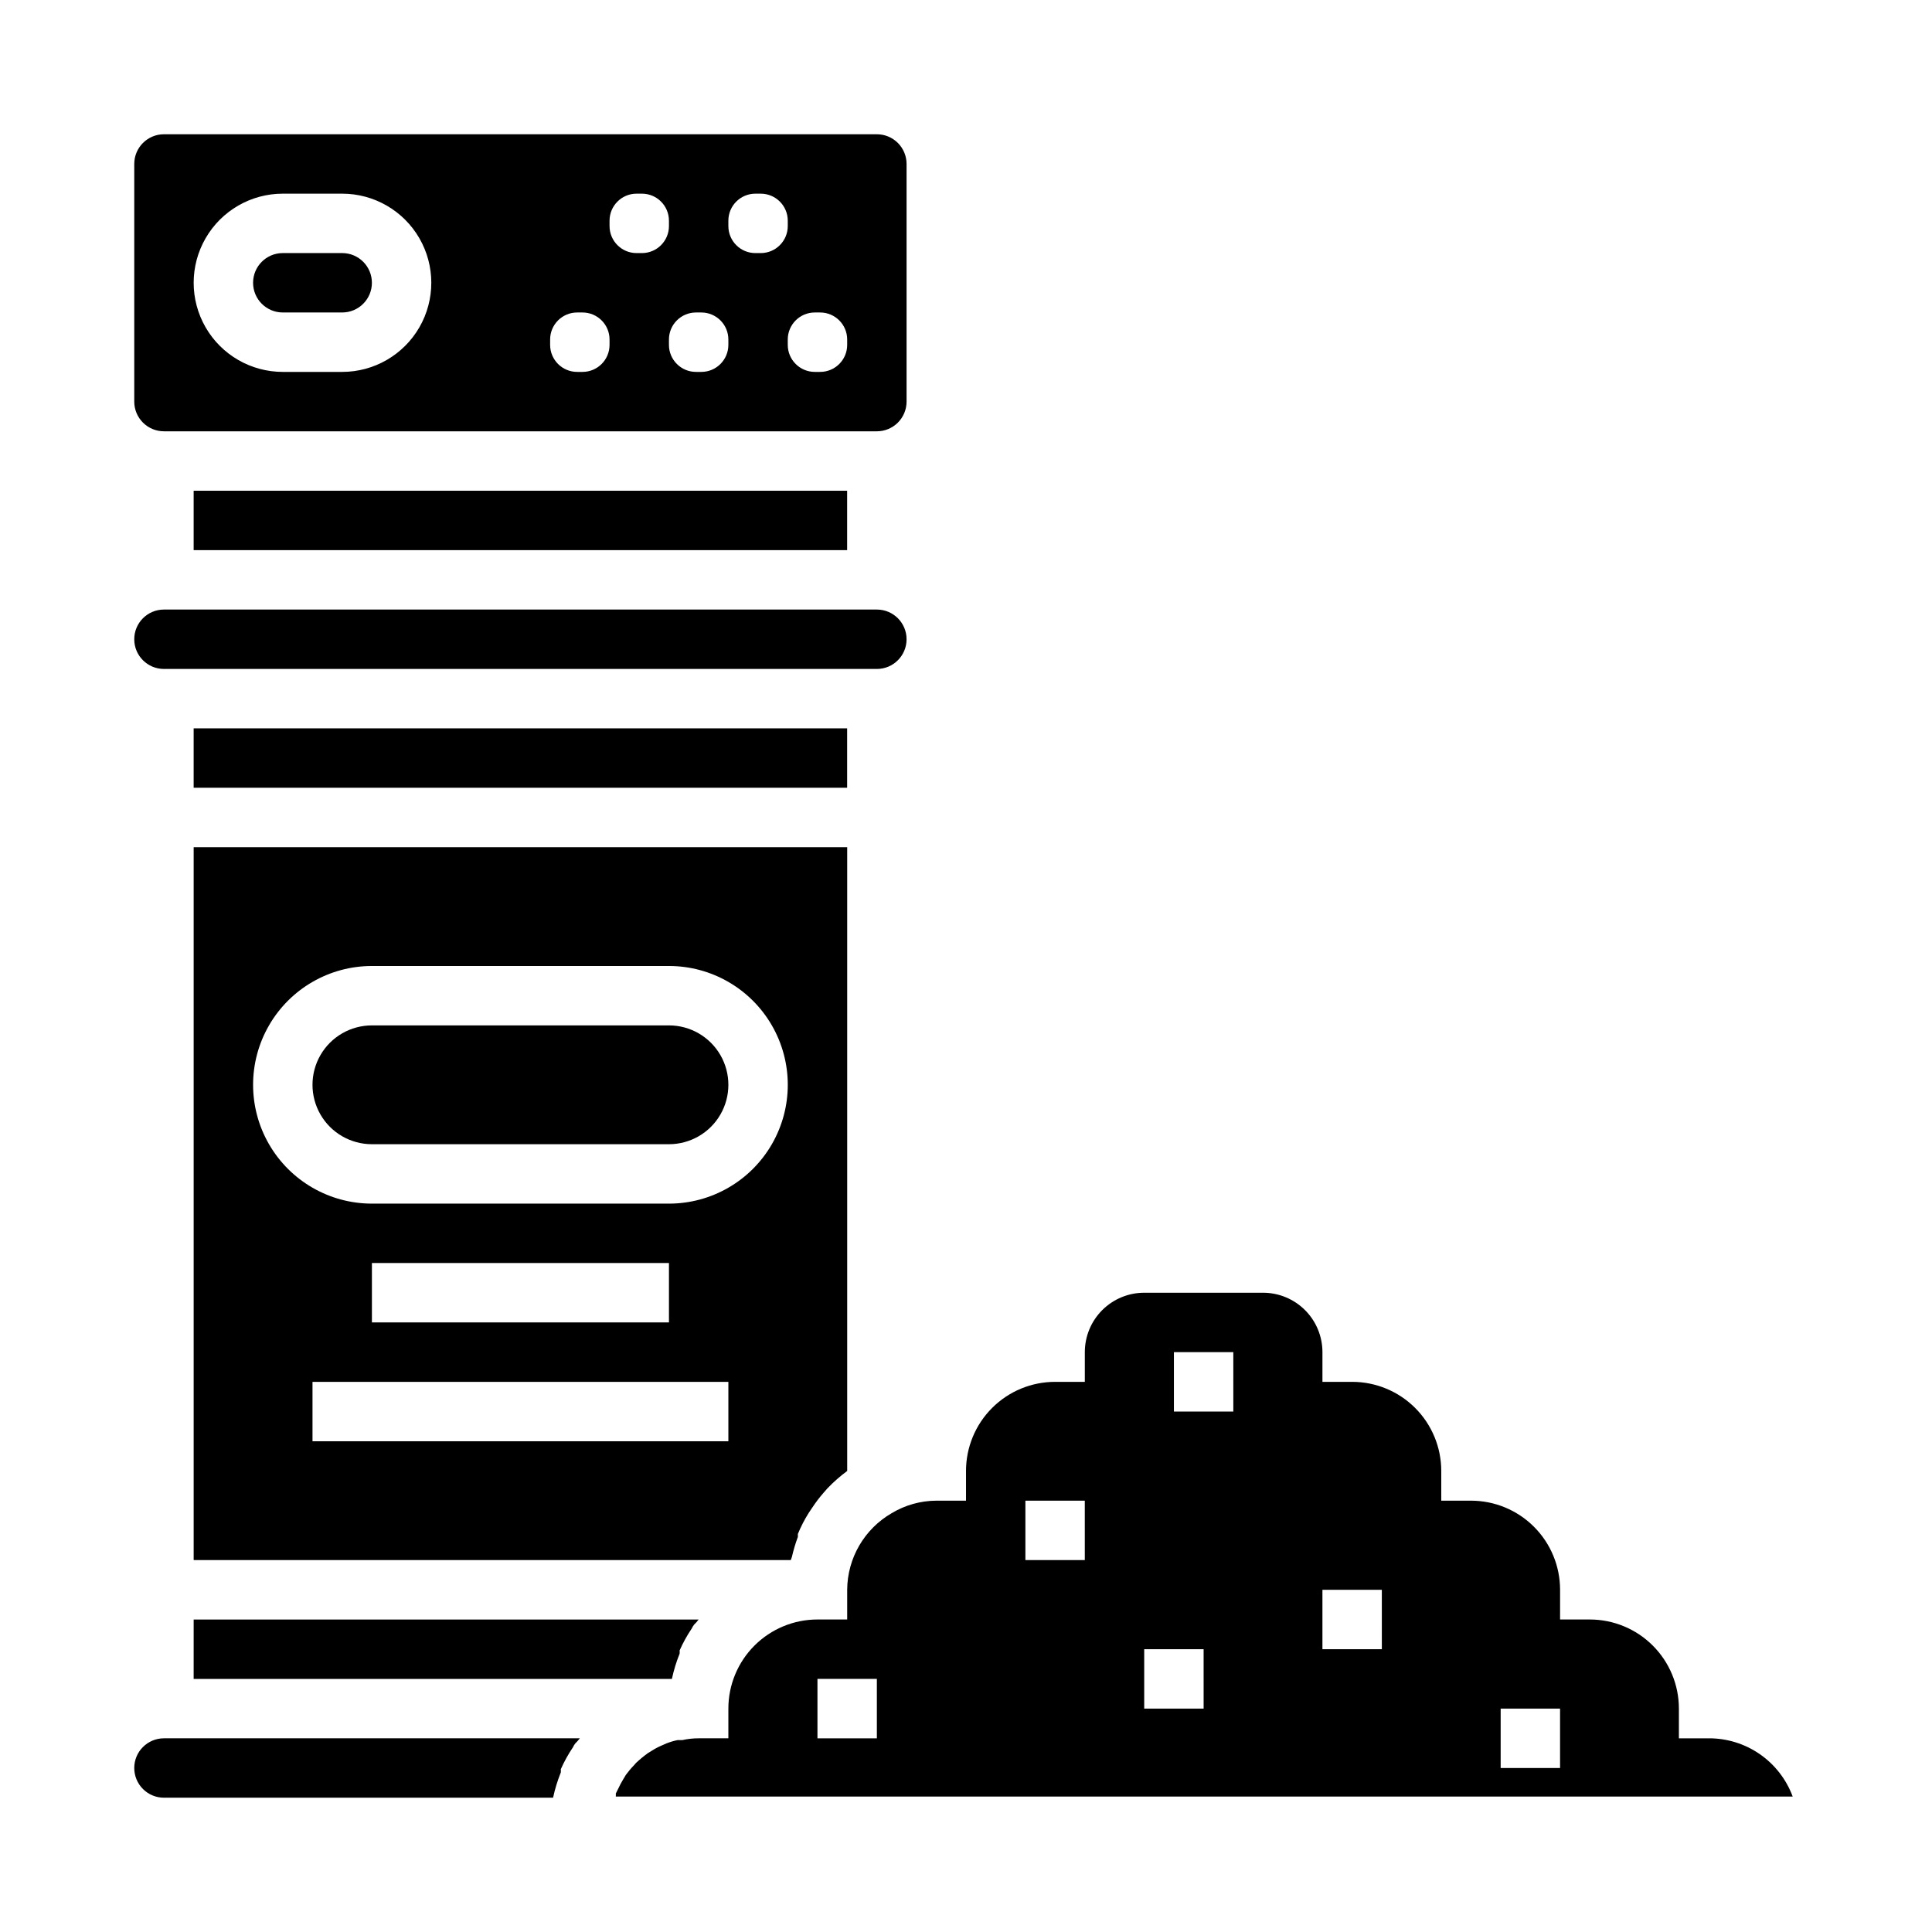<?xml version="1.0" encoding="UTF-8"?>
<!-- Uploaded to: SVG Repo, www.svgrepo.com, Generator: SVG Repo Mixer Tools -->
<svg fill="#000000" width="800px" height="800px" version="1.1" viewBox="144 144 512 512" xmlns="http://www.w3.org/2000/svg">
 <g>
  <path d="m195.32 588.93h126.74c0.488-2.285 1.172-4.523 2.047-6.691 0.031-0.285 0.031-0.578 0-0.863 0.902-2.035 1.98-3.984 3.227-5.828 0.164-0.367 0.375-0.711 0.629-1.023 0.434-0.41 0.828-0.855 1.18-1.336h-133.82z"/>
  <path d="m195.32 337.02h173.18v15.742h-173.18z"/>
  <path d="m353.87 556.57c0.406-1.793 0.934-3.555 1.574-5.277v-0.789 0.004c0.789-1.914 1.734-3.758 2.836-5.512l0.945-1.418v0.004c0.906-1.379 1.906-2.695 2.988-3.938l1.102-1.258h0.004c1.598-1.668 3.336-3.195 5.195-4.566v-165.31h-173.19v188.93h158.23s0.234-0.551 0.312-0.863zm-16.844-30.625h-110.21v-15.742h110.21zm-94.465-31.488v-15.742h78.719v15.742zm78.719-31.488-78.719 0.004c-11.25 0-21.645-6.004-27.27-15.746-5.625-9.742-5.625-21.746 0-31.488 5.625-9.742 16.02-15.742 27.27-15.742h78.719c11.25 0 21.645 6 27.27 15.742 5.625 9.742 5.625 21.746 0 31.488-5.625 9.742-16.02 15.746-27.27 15.746z"/>
  <path d="m179.58 612.54c0 2.09 0.828 4.09 2.305 5.566 1.477 1.477 3.481 2.305 5.566 2.305h103.12c0.488-2.285 1.176-4.523 2.047-6.691 0.031-0.285 0.031-0.578 0-0.863 0.902-2.035 1.984-3.984 3.227-5.828 0.164-0.367 0.375-0.711 0.629-1.023 0.434-0.41 0.828-0.855 1.184-1.336h-110.21c-4.348 0-7.871 3.523-7.871 7.871z"/>
  <path d="m187.45 321.28h188.93c4.348 0 7.871-3.523 7.871-7.871s-3.523-7.871-7.871-7.871h-188.93c-4.348 0-7.871 3.523-7.871 7.871s3.523 7.871 7.871 7.871z"/>
  <path d="m321.28 415.74h-78.719c-5.625 0-10.824 3-13.637 7.871-2.812 4.871-2.812 10.875 0 15.746s8.012 7.871 13.637 7.871h78.719c5.625 0 10.824-3 13.637-7.871s2.812-10.875 0-15.746c-2.812-4.871-8.012-7.871-13.637-7.871z"/>
  <path d="m195.32 274.05h173.18v15.742h-173.18z"/>
  <path d="m187.45 258.3h188.93c2.086 0 4.09-0.828 5.566-2.305 1.477-1.477 2.305-3.477 2.305-5.566v-62.977c0-2.086-0.828-4.09-2.305-5.566-1.477-1.477-3.481-2.305-5.566-2.305h-188.93c-4.348 0-7.871 3.523-7.871 7.871v62.977c0 2.09 0.828 4.09 2.305 5.566 1.477 1.477 3.481 2.305 5.566 2.305zm172.48-31.488h1.418c3.957 0 7.164 3.207 7.164 7.164v1.418c0 3.957-3.207 7.164-7.164 7.164h-1.418c-3.957 0-7.164-3.207-7.164-7.164v-1.418c0-3.957 3.207-7.164 7.164-7.164zm-22.906-24.324c0-3.957 3.207-7.164 7.164-7.164h1.418-0.004c3.957 0 7.164 3.207 7.164 7.164v1.418c0 3.957-3.207 7.164-7.164 7.164h-1.418 0.004c-3.957 0-7.164-3.207-7.164-7.164zm-8.582 24.324h1.418c3.957 0 7.164 3.207 7.164 7.164v1.418c0 3.957-3.207 7.164-7.164 7.164h-1.418c-3.957 0-7.164-3.207-7.164-7.164v-1.418c0-3.957 3.207-7.164 7.164-7.164zm-22.906-24.324c0-3.957 3.207-7.164 7.164-7.164h1.418-0.004c3.957 0 7.164 3.207 7.164 7.164v1.418c0 3.957-3.207 7.164-7.164 7.164h-1.418 0.004c-3.957 0-7.164-3.207-7.164-7.164zm-15.742 31.488h-0.004c0-3.957 3.207-7.164 7.164-7.164h1.418c3.957 0 7.164 3.207 7.164 7.164v1.418c0 3.957-3.207 7.164-7.164 7.164h-1.418c-3.957 0-7.164-3.207-7.164-7.164zm-70.852-38.652h15.746c8.438 0 16.23 4.504 20.449 11.809 4.219 7.309 4.219 16.309 0 23.617s-12.012 11.809-20.449 11.809h-15.746c-8.438 0-16.234-4.5-20.453-11.809s-4.219-16.309 0-23.617c4.219-7.305 12.016-11.809 20.453-11.809z"/>
  <path d="m218.94 226.81h15.746c4.348 0 7.871-3.523 7.871-7.871s-3.523-7.871-7.871-7.871h-15.746c-4.348 0-7.871 3.523-7.871 7.871s3.523 7.871 7.871 7.871z"/>
  <path d="m596.8 604.67h-7.875v-7.871c0-6.266-2.488-12.273-6.914-16.699-4.43-4.43-10.438-6.918-16.699-6.918h-7.875v-7.871c0-6.266-2.488-12.273-6.914-16.699-4.43-4.43-10.438-6.918-16.699-6.918h-7.875v-7.871c0-6.266-2.488-12.273-6.914-16.699-4.43-4.43-10.438-6.918-16.699-6.918h-7.875v-7.871c0-4.176-1.656-8.18-4.609-11.133-2.953-2.953-6.957-4.613-11.133-4.613h-31.488c-4.176 0-8.18 1.66-11.133 4.613s-4.609 6.957-4.609 11.133v7.871h-7.875c-6.262 0-12.27 2.488-16.699 6.918-4.426 4.426-6.914 10.434-6.914 16.699v7.871h-7.875c-4.16 0.02-8.238 1.164-11.805 3.305-7.266 4.195-11.758 11.926-11.809 20.312v7.871h-7.875c-6.262 0-12.27 2.488-16.699 6.918-4.426 4.426-6.914 10.434-6.914 16.699v7.871h-7.875c-1.453-0.004-2.906 0.156-4.328 0.473h-1.258c-0.996 0.203-1.969 0.492-2.914 0.863l-1.258 0.551c-0.934 0.395-1.828 0.871-2.68 1.418l-1.023 0.629c-1.102 0.801-2.152 1.668-3.148 2.598l-0.473 0.551v0.004c-0.793 0.809-1.531 1.68-2.203 2.598l-0.707 1.18c-0.492 0.812-0.941 1.656-1.34 2.519l-0.629 1.258c0.035 0.262 0.035 0.527 0 0.789h311.89c-1.684-4.547-4.723-8.469-8.707-11.23-3.984-2.758-8.723-4.227-13.57-4.199zm-220.42 0h-15.746v-15.746h15.742zm55.105-47.23-15.746-0.004v-15.742h15.742zm31.488 39.359h-15.746v-15.746h15.742zm7.871-78.719-15.746-0.004v-15.742h15.742zm39.359 62.977-15.746-0.004v-15.742h15.742zm47.23 31.488-15.742-0.004v-15.742h15.742z"/>
 </g>
</svg>